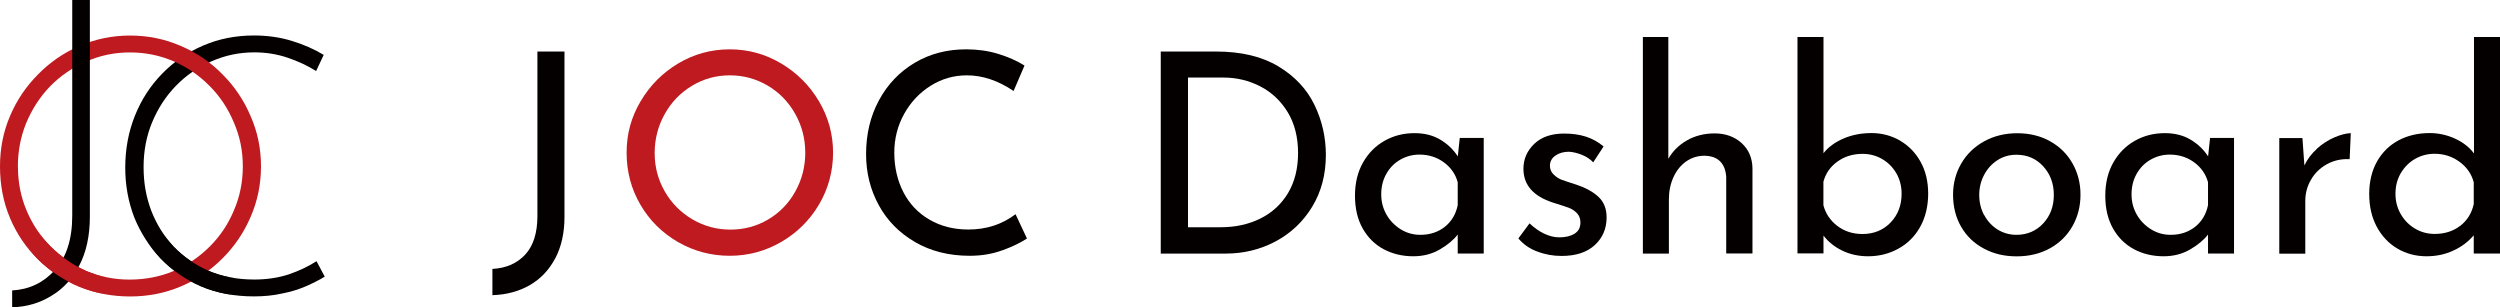 <?xml version="1.0" encoding="UTF-8"?>
<svg id="_レイヤー_2" data-name="レイヤー 2" xmlns="http://www.w3.org/2000/svg" xmlns:xlink="http://www.w3.org/1999/xlink" viewBox="0 0 306.61 37.69">
  <defs>
    <style>
      .cls-1 {
        mask: url(#mask);
      }

      .cls-2 {
        fill: #be1a20;
      }

      .cls-2, .cls-3, .cls-4 {
        stroke-width: 0px;
      }

      .cls-3 {
        fill: #040000;
      }

      .cls-4 {
        fill: #fff;
      }

      .cls-5 {
        mask: url(#mask-1);
      }
    </style>
    <mask id="mask" x="15.36" y="4.35" width="24.47" height="32.83" maskUnits="userSpaceOnUse">
      <g id="mask0_1852_9412" data-name="mask0 1852 9412">
        <rect class="cls-4" x="18.6" y="29.24" width="9.7" height="7.94"/>
      </g>
    </mask>
    <mask id="mask-1" x="0" y="4.35" width="32.01" height="32.83" maskUnits="userSpaceOnUse">
      <g id="mask1_1852_9412" data-name="mask1 1852 9412">
        <rect class="cls-4" x="3.91" y="29.24" width="8.52" height="7.94"/>
      </g>
    </mask>
  </defs>
  <g id="_レイヤー_1-2" data-name="レイヤー 1">
    <g id="JOC_Dashboard" data-name="JOC Dashboard">
      <g>
        <g>
          <path class="cls-3" d="M39.83,33.93c-.68.41-1.45.81-2.34,1.19s-1.85.68-2.91.88c-1.06.24-2.2.35-3.44.35-2.38,0-4.54-.41-6.48-1.23-1.94-.85-3.6-2-4.98-3.44-1.38-1.47-2.45-3.14-3.22-5.03-.73-1.91-1.1-3.94-1.1-6.08,0-2.29.4-4.42,1.19-6.39.79-1.97,1.91-3.69,3.35-5.16,1.44-1.47,3.12-2.62,5.03-3.44s3.98-1.23,6.22-1.23c1.65,0,3.19.22,4.63.66,1.44.44,2.75,1.01,3.92,1.72l-.93,1.98c-1.03-.65-2.19-1.19-3.48-1.63-1.29-.44-2.66-.66-4.1-.66-1.85,0-3.6.37-5.25,1.1-1.65.71-3.1,1.7-4.36,3-1.23,1.26-2.2,2.75-2.91,4.45-.71,1.7-1.06,3.54-1.06,5.51s.31,3.66.93,5.33c.65,1.68,1.56,3.14,2.73,4.41,1.21,1.26,2.65,2.26,4.32,3,1.68.71,3.54,1.06,5.6,1.06,1.53,0,2.92-.21,4.19-.62,1.29-.44,2.44-.98,3.44-1.63l1.01,1.9Z"/>
          <path class="cls-2" d="M0,20.4c0-2.2.41-4.26,1.23-6.17.82-1.94,1.97-3.64,3.44-5.11,1.47-1.5,3.16-2.66,5.07-3.48,1.94-.85,4.01-1.28,6.22-1.28s4.28.43,6.22,1.28c1.94.82,3.64,1.98,5.11,3.48,1.47,1.47,2.62,3.17,3.44,5.11.85,1.91,1.28,3.97,1.28,6.17s-.43,4.28-1.28,6.22c-.82,1.91-1.97,3.6-3.44,5.07s-3.17,2.62-5.11,3.44c-1.94.82-4.01,1.23-6.22,1.23s-4.28-.4-6.22-1.19c-1.91-.79-3.6-1.91-5.07-3.35-1.47-1.44-2.62-3.13-3.44-5.07-.82-1.94-1.23-4.06-1.23-6.35ZM2.2,20.44c0,1.91.35,3.7,1.06,5.38.71,1.68,1.69,3.14,2.95,4.41,1.26,1.26,2.72,2.26,4.36,3,1.68.71,3.45,1.06,5.33,1.06s3.75-.35,5.42-1.06c1.68-.73,3.14-1.73,4.41-3,1.26-1.26,2.25-2.73,2.95-4.41.73-1.68,1.1-3.48,1.1-5.42s-.37-3.7-1.1-5.38c-.71-1.7-1.69-3.19-2.95-4.45-1.26-1.29-2.73-2.31-4.41-3.04-1.68-.73-3.47-1.1-5.38-1.1s-3.75.38-5.42,1.15c-1.68.73-3.14,1.75-4.41,3.04-1.23,1.29-2.2,2.79-2.91,4.5-.68,1.68-1.01,3.45-1.01,5.33Z"/>
          <path class="cls-3" d="M11.02,26.58c0,2.32-.43,4.31-1.28,5.95-.85,1.65-2,2.9-3.44,3.75-1.41.88-3.01,1.35-4.81,1.41v-2.07c2.12-.12,3.86-.96,5.25-2.51,1.41-1.56,2.12-3.78,2.12-6.66V0h2.16v26.58Z"/>
          <g class="cls-1">
            <path class="cls-3" d="M39.83,33.93c-.68.41-1.45.81-2.34,1.19s-1.85.68-2.91.88c-1.06.24-2.2.35-3.44.35-2.38,0-4.54-.41-6.48-1.23-1.94-.85-3.6-2-4.98-3.44-1.38-1.47-2.45-3.14-3.22-5.03-.73-1.91-1.1-3.94-1.1-6.08,0-2.29.4-4.42,1.19-6.39.79-1.97,1.91-3.69,3.35-5.16,1.44-1.47,3.12-2.62,5.03-3.44s3.98-1.23,6.22-1.23c1.65,0,3.19.22,4.63.66,1.44.44,2.75,1.01,3.92,1.72l-.93,1.98c-1.03-.65-2.19-1.19-3.48-1.63-1.29-.44-2.66-.66-4.1-.66-1.85,0-3.6.37-5.25,1.1-1.65.71-3.1,1.7-4.36,3-1.23,1.26-2.2,2.75-2.91,4.45-.71,1.7-1.06,3.54-1.06,5.51s.31,3.66.93,5.33c.65,1.68,1.56,3.14,2.73,4.41,1.21,1.26,2.65,2.26,4.32,3,1.68.71,3.54,1.06,5.6,1.06,1.53,0,2.92-.21,4.19-.62,1.29-.44,2.44-.98,3.44-1.63l1.01,1.9Z"/>
          </g>
          <g class="cls-5">
            <path class="cls-2" d="M0,20.4c0-2.2.41-4.26,1.23-6.17.82-1.94,1.97-3.64,3.44-5.11,1.47-1.5,3.16-2.66,5.07-3.48,1.94-.85,4.01-1.28,6.22-1.28s4.28.43,6.22,1.28c1.94.82,3.64,1.98,5.11,3.48,1.47,1.47,2.62,3.17,3.44,5.11.85,1.91,1.28,3.97,1.28,6.17s-.43,4.28-1.28,6.22c-.82,1.91-1.97,3.6-3.44,5.07s-3.17,2.62-5.11,3.44c-1.94.82-4.01,1.23-6.22,1.23s-4.28-.4-6.22-1.19c-1.91-.79-3.6-1.91-5.07-3.35-1.47-1.44-2.62-3.13-3.44-5.07-.82-1.94-1.23-4.06-1.23-6.35ZM2.2,20.44c0,1.91.35,3.7,1.06,5.38.71,1.68,1.69,3.14,2.95,4.41,1.26,1.26,2.72,2.26,4.36,3,1.68.71,3.45,1.06,5.33,1.06s3.75-.35,5.42-1.06c1.68-.73,3.14-1.73,4.41-3,1.26-1.26,2.25-2.73,2.95-4.41.73-1.68,1.1-3.48,1.1-5.42s-.37-3.7-1.1-5.38c-.71-1.7-1.69-3.19-2.95-4.45-1.26-1.29-2.73-2.31-4.41-3.04-1.68-.73-3.47-1.1-5.38-1.1s-3.75.38-5.42,1.15c-1.68.73-3.14,1.75-4.41,3.04-1.23,1.29-2.2,2.79-2.91,4.5-.68,1.68-1.01,3.45-1.01,5.33Z"/>
          </g>
        </g>
        <g>
          <path class="cls-3" d="M68.09,31.69c-.75,1.43-1.8,2.52-3.13,3.29-1.34.76-2.86,1.17-4.57,1.22v-3.22c1.69-.09,3.03-.68,4.03-1.76.99-1.08,1.49-2.66,1.49-4.71V6.32h3.32v20.28c0,1.96-.38,3.66-1.13,5.09Z"/>
          <path class="cls-2" d="M78.57,12.42c1.14-1.94,2.68-3.49,4.61-4.64s4.04-1.73,6.32-1.73,4.36.58,6.3,1.73,3.49,2.7,4.64,4.64c1.15,1.94,1.73,4.04,1.73,6.3s-.57,4.4-1.71,6.34c-1.14,1.94-2.69,3.48-4.64,4.61-1.95,1.13-4.06,1.7-6.32,1.7s-4.4-.56-6.34-1.68-3.48-2.64-4.61-4.57c-1.13-1.93-1.7-4.06-1.7-6.39s.57-4.36,1.71-6.3ZM81.52,23.46c.82,1.44,1.95,2.58,3.38,3.43,1.43.84,2.99,1.27,4.68,1.27s3.24-.42,4.64-1.25c1.4-.83,2.51-1.97,3.32-3.43.81-1.45,1.22-3.03,1.22-4.75s-.41-3.3-1.23-4.76-1.94-2.62-3.36-3.46c-1.42-.84-2.97-1.27-4.66-1.27s-3.24.43-4.66,1.29c-1.42.86-2.53,2.02-3.34,3.48-.81,1.46-1.22,3.05-1.22,4.76s.41,3.25,1.23,4.69Z"/>
          <path class="cls-3" d="M122.92,30.7c-1.22.45-2.55.67-3.99.67-2.54,0-4.77-.56-6.7-1.68-1.93-1.12-3.42-2.63-4.45-4.52-1.04-1.9-1.56-3.99-1.56-6.27,0-2.44.52-4.64,1.58-6.6,1.05-1.95,2.51-3.48,4.37-4.59,1.86-1.11,3.97-1.66,6.32-1.66,1.39,0,2.69.18,3.91.55,1.21.37,2.3.84,3.25,1.44l-1.34,3.12c-1.9-1.28-3.8-1.92-5.72-1.92-1.6,0-3.08.42-4.44,1.27-1.36.85-2.44,1.99-3.25,3.44-.81,1.45-1.22,3.04-1.22,4.78s.37,3.39,1.11,4.83c.74,1.44,1.8,2.56,3.19,3.37,1.38.81,2.98,1.22,4.78,1.22,2.22,0,4.15-.63,5.79-1.88l1.4,2.98c-.8.53-1.81,1.01-3.03,1.46Z"/>
          <path class="cls-3" d="M142.36,6.32h6.78c3.08,0,5.64.61,7.66,1.83,2.02,1.22,3.49,2.8,4.42,4.73.93,1.93,1.39,3.97,1.39,6.12,0,2.4-.56,4.52-1.68,6.36-1.12,1.84-2.62,3.25-4.49,4.25-1.87.99-3.91,1.49-6.1,1.49h-7.98V6.32ZM149.7,27.87c1.83,0,3.46-.36,4.9-1.08s2.56-1.76,3.38-3.13c.81-1.37,1.22-3,1.22-4.9s-.42-3.61-1.27-5c-.85-1.39-1.97-2.45-3.37-3.17s-2.92-1.08-4.54-1.08h-4.32v18.36h4.01Z"/>
          <path class="cls-3" d="M181.97,16.91v14.18h-3.19v-2.33c-.5.66-1.23,1.27-2.19,1.83-.96.56-2.04.84-3.25.84-1.35,0-2.56-.29-3.65-.87-1.08-.58-1.94-1.43-2.57-2.55-.63-1.12-.94-2.46-.94-4.01s.33-2.91.98-4.06,1.53-2.04,2.64-2.67c1.11-.63,2.33-.94,3.68-.94,1.21,0,2.26.26,3.15.79.89.53,1.61,1.21,2.16,2.06l.24-2.26h2.95ZM177.19,27.82c.83-.65,1.36-1.54,1.59-2.66v-2.81c-.27-1-.85-1.82-1.71-2.45-.87-.63-1.86-.94-2.98-.94-.85,0-1.63.21-2.35.62-.72.41-1.29.99-1.71,1.73-.42.74-.63,1.58-.63,2.52s.22,1.75.65,2.5c.43.75,1.02,1.35,1.75,1.8.73.45,1.53.67,2.4.67,1.17,0,2.16-.33,3-.98Z"/>
          <path class="cls-3" d="M188.53,30.85c-.95-.36-1.72-.9-2.31-1.61l1.37-1.85c.57.55,1.17.97,1.8,1.27.63.3,1.25.45,1.87.45.75,0,1.37-.15,1.85-.45.48-.3.72-.75.72-1.37,0-.48-.15-.87-.45-1.17-.3-.3-.63-.51-1.01-.65-.38-.14-1.01-.34-1.9-.62-2.42-.78-3.63-2.16-3.63-4.15,0-1.19.44-2.2,1.32-3.05s2.11-1.27,3.68-1.27c1,0,1.9.13,2.67.38.78.25,1.5.65,2.16,1.2l-1.27,1.95c-.37-.39-.83-.7-1.39-.92-.56-.23-1.09-.35-1.59-.38-.64,0-1.19.15-1.64.46-.46.31-.69.73-.69,1.25,0,.43.15.79.45,1.08.3.29.6.49.92.62.32.12.95.34,1.88.63,1.16.39,2.07.89,2.72,1.51.65.62.98,1.45.98,2.5,0,1.37-.48,2.5-1.44,3.39-.96.89-2.32,1.34-4.08,1.34-1.05,0-2.05-.18-3-.55Z"/>
          <path class="cls-3" d="M213.59,17.54c.87.79,1.31,1.81,1.34,3.07v10.48h-3.22v-9.39c-.05-.8-.29-1.43-.72-1.88-.43-.46-1.08-.7-1.95-.72-.82,0-1.56.23-2.23.69-.66.46-1.18,1.1-1.56,1.92-.38.82-.57,1.74-.57,2.74v6.65h-3.19V4.54h3.12v14.94c.53-.94,1.29-1.69,2.28-2.26.99-.57,2.13-.86,3.41-.86s2.42.39,3.29,1.18Z"/>
          <path class="cls-3" d="M233.03,17.25c1.06.62,1.9,1.48,2.52,2.6s.93,2.42.93,3.91-.33,2.91-.99,4.08c-.66,1.17-1.56,2.06-2.69,2.67-1.13.62-2.36.92-3.68.92-1.16,0-2.22-.23-3.17-.69-.95-.46-1.72-1.07-2.31-1.85v2.19h-3.19V4.54h3.19v14.25c.59-.75,1.41-1.35,2.45-1.8,1.04-.45,2.19-.67,3.44-.67s2.45.31,3.51.93ZM231.87,27.29c.9-.94,1.35-2.11,1.35-3.53,0-.91-.21-1.74-.63-2.48-.42-.74-1-1.33-1.73-1.76-.73-.43-1.54-.65-2.43-.65-1.17,0-2.19.31-3.07.94-.88.63-1.46,1.46-1.73,2.48v2.88c.27,1.03.84,1.87,1.71,2.54.87.66,1.9.99,3.08.99,1.39,0,2.54-.47,3.44-1.4Z"/>
          <path class="cls-3" d="M240.54,20.05c.67-1.15,1.61-2.06,2.81-2.72s2.55-.99,4.06-.99,2.85.33,4.03.99c1.18.66,2.09,1.56,2.74,2.71.65,1.14.98,2.42.98,3.84s-.33,2.7-.98,3.85c-.65,1.15-1.57,2.06-2.76,2.72-1.19.66-2.55.99-4.08.99s-2.82-.31-4.01-.94c-1.19-.63-2.12-1.51-2.79-2.66-.67-1.14-1.01-2.47-1.01-3.97,0-1.39.34-2.67,1.01-3.82ZM243.35,26.37c.4.75.95,1.35,1.64,1.78.7.43,1.47.65,2.31.65,1.32,0,2.42-.47,3.29-1.4.87-.94,1.3-2.1,1.3-3.49s-.43-2.56-1.3-3.51c-.87-.95-1.96-1.42-3.29-1.42-.87,0-1.64.22-2.33.67-.69.45-1.23,1.04-1.63,1.8-.4.75-.6,1.58-.6,2.47s.2,1.71.6,2.47Z"/>
          <path class="cls-3" d="M273.99,16.91v14.18h-3.19v-2.33c-.5.66-1.23,1.27-2.19,1.83-.96.56-2.04.84-3.25.84-1.35,0-2.56-.29-3.65-.87-1.08-.58-1.94-1.43-2.57-2.55-.63-1.12-.94-2.46-.94-4.01s.33-2.91.98-4.06,1.53-2.04,2.64-2.67c1.11-.63,2.33-.94,3.68-.94,1.21,0,2.26.26,3.15.79.89.53,1.61,1.21,2.16,2.06l.24-2.26h2.95ZM269.21,27.82c.83-.65,1.36-1.54,1.59-2.66v-2.81c-.27-1-.85-1.82-1.71-2.45-.87-.63-1.86-.94-2.98-.94-.85,0-1.63.21-2.35.62-.72.41-1.29.99-1.71,1.73-.42.74-.63,1.58-.63,2.52s.22,1.75.65,2.5c.43.75,1.02,1.35,1.75,1.8.73.45,1.53.67,2.4.67,1.17,0,2.16-.33,3-.98Z"/>
          <path class="cls-3" d="M284.18,18.21c.67-.59,1.39-1.05,2.14-1.37.75-.32,1.42-.49,1.99-.51l-.14,3.19c-1.03-.05-1.96.16-2.79.62-.83.46-1.49,1.09-1.95,1.9-.47.81-.7,1.67-.7,2.59v6.48h-3.19v-14.18h2.84l.24,3.36c.37-.78.89-1.46,1.56-2.06Z"/>
          <path class="cls-3" d="M306.61,4.54v26.55h-3.22v-2.23c-.69.8-1.52,1.43-2.52,1.88-.99.46-2.08.69-3.27.69-1.32,0-2.52-.32-3.6-.96-1.07-.64-1.91-1.54-2.52-2.69-.61-1.15-.91-2.48-.91-3.99s.32-2.86.96-3.99c.64-1.13,1.52-1.99,2.64-2.59,1.12-.59,2.39-.89,3.8-.89,1.07,0,2.11.22,3.1.67.99.45,1.78,1.06,2.35,1.83V4.54h3.19ZM301.73,27.7c.86-.66,1.41-1.55,1.66-2.67v-2.67c-.27-1.03-.86-1.87-1.75-2.52-.89-.65-1.91-.98-3.05-.98-.87,0-1.67.21-2.4.63-.73.42-1.31,1.01-1.75,1.75-.43.74-.65,1.58-.65,2.52s.22,1.75.65,2.5c.43.75,1.02,1.35,1.75,1.78.73.43,1.53.65,2.4.65,1.23,0,2.28-.33,3.13-.99Z"/>
        </g>
      </g>
    </g>
  </g>
</svg>